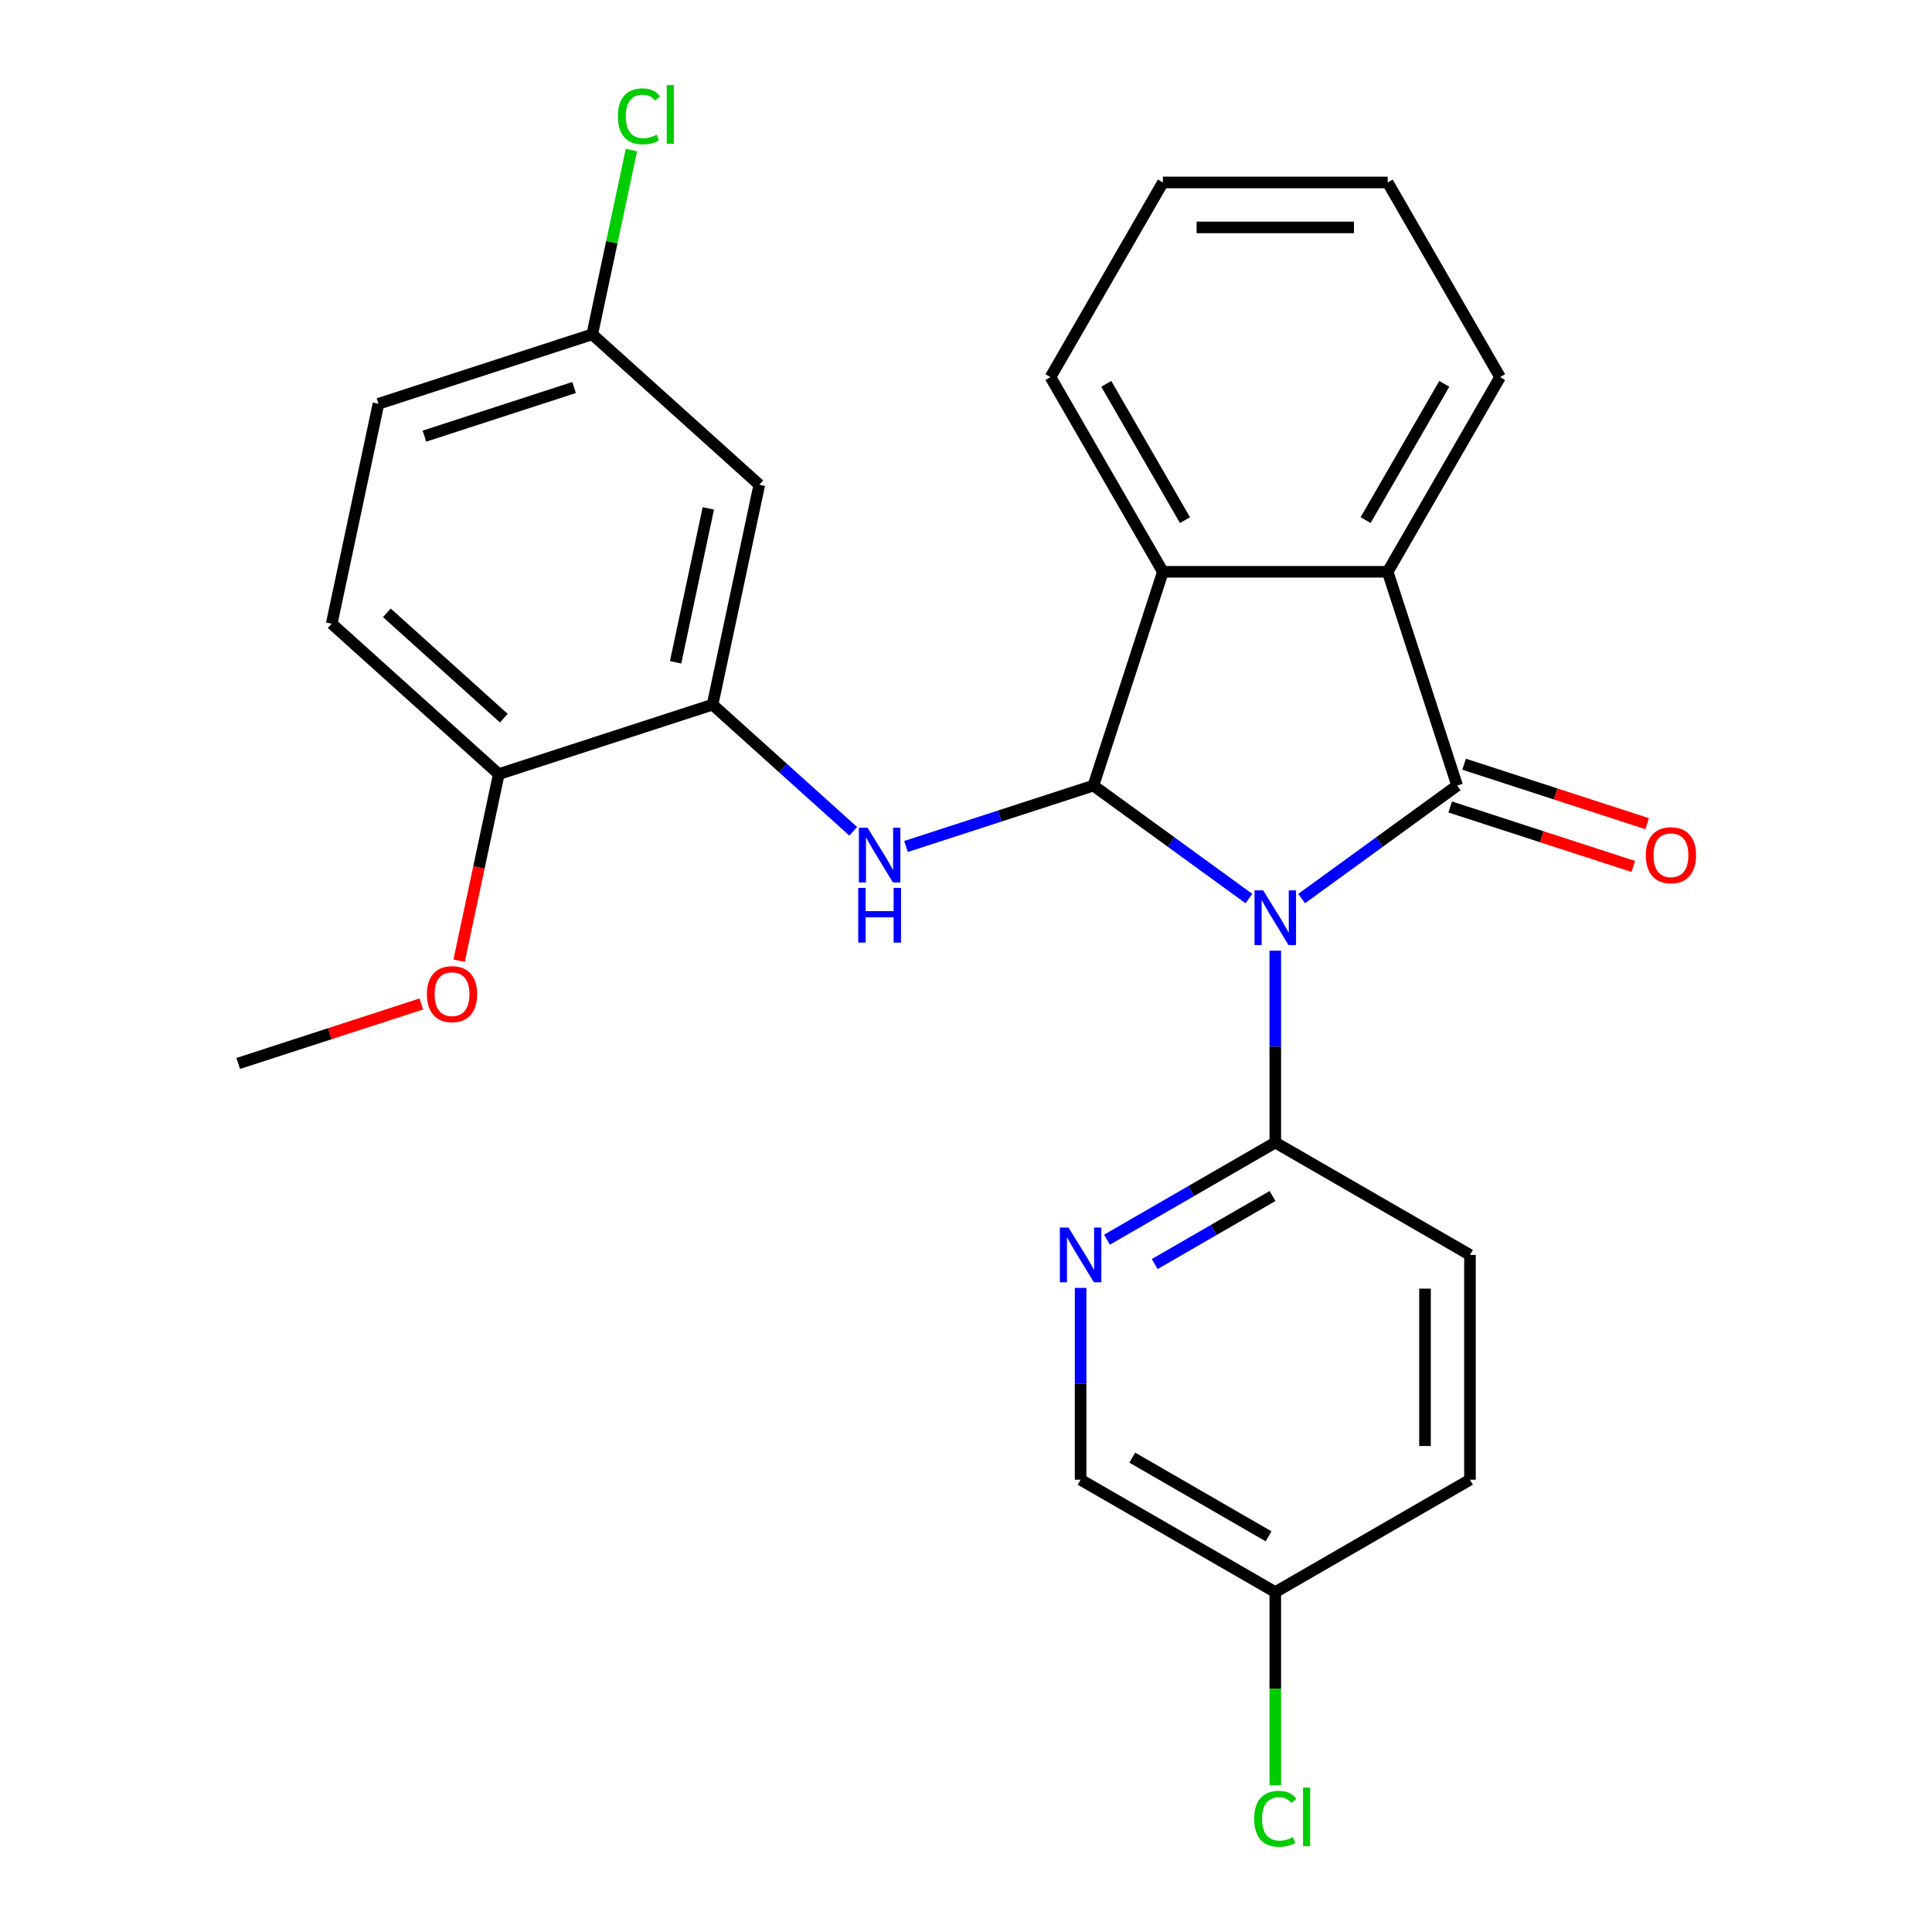 <?xml version='1.0' encoding='iso-8859-1'?>
<svg version='1.1' baseProfile='full'
              xmlns='http://www.w3.org/2000/svg'
                      xmlns:rdkit='http://www.rdkit.org/xml'
                      xmlns:xlink='http://www.w3.org/1999/xlink'
                  xml:space='preserve'
width='1000px' height='1000px' viewBox='0 0 1000 1000'>
<!-- END OF HEADER -->
<rect style='opacity:1.0;fill:#FFFFFF;stroke:none' width='1000' height='1000' x='0' y='0'> </rect>
<path class='bond-0' d='M 673.735,465.097 L 713.976,435.86' style='fill:none;fill-rule:evenodd;stroke:#0000FF;stroke-width:6px;stroke-linecap:butt;stroke-linejoin:miter;stroke-opacity:1' />
<path class='bond-0' d='M 713.976,435.86 L 754.218,406.622' style='fill:none;fill-rule:evenodd;stroke:#000000;stroke-width:6px;stroke-linecap:butt;stroke-linejoin:miter;stroke-opacity:1' />
<path class='bond-1' d='M 646.437,465.097 L 606.195,435.86' style='fill:none;fill-rule:evenodd;stroke:#0000FF;stroke-width:6px;stroke-linecap:butt;stroke-linejoin:miter;stroke-opacity:1' />
<path class='bond-1' d='M 606.195,435.86 L 565.953,406.622' style='fill:none;fill-rule:evenodd;stroke:#000000;stroke-width:6px;stroke-linecap:butt;stroke-linejoin:miter;stroke-opacity:1' />
<path class='bond-5' d='M 660.086,492.083 L 660.086,541.725' style='fill:none;fill-rule:evenodd;stroke:#0000FF;stroke-width:6px;stroke-linecap:butt;stroke-linejoin:miter;stroke-opacity:1' />
<path class='bond-5' d='M 660.086,541.725 L 660.086,591.368' style='fill:none;fill-rule:evenodd;stroke:#000000;stroke-width:6px;stroke-linecap:butt;stroke-linejoin:miter;stroke-opacity:1' />
<path class='bond-2' d='M 754.218,406.622 L 718.263,295.963' style='fill:none;fill-rule:evenodd;stroke:#000000;stroke-width:6px;stroke-linecap:butt;stroke-linejoin:miter;stroke-opacity:1' />
<path class='bond-9' d='M 750.623,417.688 L 797.998,433.082' style='fill:none;fill-rule:evenodd;stroke:#000000;stroke-width:6px;stroke-linecap:butt;stroke-linejoin:miter;stroke-opacity:1' />
<path class='bond-9' d='M 797.998,433.082 L 845.373,448.475' style='fill:none;fill-rule:evenodd;stroke:#FF0000;stroke-width:6px;stroke-linecap:butt;stroke-linejoin:miter;stroke-opacity:1' />
<path class='bond-9' d='M 757.814,395.556 L 805.189,410.95' style='fill:none;fill-rule:evenodd;stroke:#000000;stroke-width:6px;stroke-linecap:butt;stroke-linejoin:miter;stroke-opacity:1' />
<path class='bond-9' d='M 805.189,410.95 L 852.565,426.343' style='fill:none;fill-rule:evenodd;stroke:#FF0000;stroke-width:6px;stroke-linecap:butt;stroke-linejoin:miter;stroke-opacity:1' />
<path class='bond-3' d='M 565.953,406.622 L 517.448,422.383' style='fill:none;fill-rule:evenodd;stroke:#000000;stroke-width:6px;stroke-linecap:butt;stroke-linejoin:miter;stroke-opacity:1' />
<path class='bond-3' d='M 517.448,422.383 L 468.942,438.143' style='fill:none;fill-rule:evenodd;stroke:#0000FF;stroke-width:6px;stroke-linecap:butt;stroke-linejoin:miter;stroke-opacity:1' />
<path class='bond-4' d='M 565.953,406.622 L 601.908,295.963' style='fill:none;fill-rule:evenodd;stroke:#000000;stroke-width:6px;stroke-linecap:butt;stroke-linejoin:miter;stroke-opacity:1' />
<path class='bond-20' d='M 718.263,295.963 L 776.44,195.197' style='fill:none;fill-rule:evenodd;stroke:#000000;stroke-width:6px;stroke-linecap:butt;stroke-linejoin:miter;stroke-opacity:1' />
<path class='bond-20' d='M 706.836,269.213 L 747.56,198.676' style='fill:none;fill-rule:evenodd;stroke:#000000;stroke-width:6px;stroke-linecap:butt;stroke-linejoin:miter;stroke-opacity:1' />
<path class='bond-26' d='M 718.263,295.963 L 601.908,295.963' style='fill:none;fill-rule:evenodd;stroke:#000000;stroke-width:6px;stroke-linecap:butt;stroke-linejoin:miter;stroke-opacity:1' />
<path class='bond-6' d='M 441.645,430.288 L 405.235,397.505' style='fill:none;fill-rule:evenodd;stroke:#0000FF;stroke-width:6px;stroke-linecap:butt;stroke-linejoin:miter;stroke-opacity:1' />
<path class='bond-6' d='M 405.235,397.505 L 368.825,364.722' style='fill:none;fill-rule:evenodd;stroke:#000000;stroke-width:6px;stroke-linecap:butt;stroke-linejoin:miter;stroke-opacity:1' />
<path class='bond-21' d='M 601.908,295.963 L 543.731,195.197' style='fill:none;fill-rule:evenodd;stroke:#000000;stroke-width:6px;stroke-linecap:butt;stroke-linejoin:miter;stroke-opacity:1' />
<path class='bond-21' d='M 613.335,269.213 L 572.611,198.676' style='fill:none;fill-rule:evenodd;stroke:#000000;stroke-width:6px;stroke-linecap:butt;stroke-linejoin:miter;stroke-opacity:1' />
<path class='bond-7' d='M 660.086,591.368 L 616.527,616.517' style='fill:none;fill-rule:evenodd;stroke:#000000;stroke-width:6px;stroke-linecap:butt;stroke-linejoin:miter;stroke-opacity:1' />
<path class='bond-7' d='M 616.527,616.517 L 572.969,641.665' style='fill:none;fill-rule:evenodd;stroke:#0000FF;stroke-width:6px;stroke-linecap:butt;stroke-linejoin:miter;stroke-opacity:1' />
<path class='bond-7' d='M 658.654,619.066 L 628.163,636.67' style='fill:none;fill-rule:evenodd;stroke:#000000;stroke-width:6px;stroke-linecap:butt;stroke-linejoin:miter;stroke-opacity:1' />
<path class='bond-7' d='M 628.163,636.67 L 597.672,654.274' style='fill:none;fill-rule:evenodd;stroke:#0000FF;stroke-width:6px;stroke-linecap:butt;stroke-linejoin:miter;stroke-opacity:1' />
<path class='bond-11' d='M 660.086,591.368 L 760.851,649.545' style='fill:none;fill-rule:evenodd;stroke:#000000;stroke-width:6px;stroke-linecap:butt;stroke-linejoin:miter;stroke-opacity:1' />
<path class='bond-8' d='M 368.825,364.722 L 393.017,250.91' style='fill:none;fill-rule:evenodd;stroke:#000000;stroke-width:6px;stroke-linecap:butt;stroke-linejoin:miter;stroke-opacity:1' />
<path class='bond-8' d='M 349.692,342.812 L 366.626,263.143' style='fill:none;fill-rule:evenodd;stroke:#000000;stroke-width:6px;stroke-linecap:butt;stroke-linejoin:miter;stroke-opacity:1' />
<path class='bond-10' d='M 368.825,364.722 L 258.166,400.677' style='fill:none;fill-rule:evenodd;stroke:#000000;stroke-width:6px;stroke-linecap:butt;stroke-linejoin:miter;stroke-opacity:1' />
<path class='bond-14' d='M 559.32,666.614 L 559.32,716.257' style='fill:none;fill-rule:evenodd;stroke:#0000FF;stroke-width:6px;stroke-linecap:butt;stroke-linejoin:miter;stroke-opacity:1' />
<path class='bond-14' d='M 559.32,716.257 L 559.32,765.9' style='fill:none;fill-rule:evenodd;stroke:#000000;stroke-width:6px;stroke-linecap:butt;stroke-linejoin:miter;stroke-opacity:1' />
<path class='bond-13' d='M 393.017,250.91 L 306.549,173.054' style='fill:none;fill-rule:evenodd;stroke:#000000;stroke-width:6px;stroke-linecap:butt;stroke-linejoin:miter;stroke-opacity:1' />
<path class='bond-12' d='M 258.166,400.677 L 171.698,322.821' style='fill:none;fill-rule:evenodd;stroke:#000000;stroke-width:6px;stroke-linecap:butt;stroke-linejoin:miter;stroke-opacity:1' />
<path class='bond-12' d='M 260.767,371.705 L 200.239,317.206' style='fill:none;fill-rule:evenodd;stroke:#000000;stroke-width:6px;stroke-linecap:butt;stroke-linejoin:miter;stroke-opacity:1' />
<path class='bond-22' d='M 258.166,400.677 L 247.901,448.969' style='fill:none;fill-rule:evenodd;stroke:#000000;stroke-width:6px;stroke-linecap:butt;stroke-linejoin:miter;stroke-opacity:1' />
<path class='bond-22' d='M 247.901,448.969 L 237.636,497.26' style='fill:none;fill-rule:evenodd;stroke:#FF0000;stroke-width:6px;stroke-linecap:butt;stroke-linejoin:miter;stroke-opacity:1' />
<path class='bond-17' d='M 760.851,649.545 L 760.851,765.9' style='fill:none;fill-rule:evenodd;stroke:#000000;stroke-width:6px;stroke-linecap:butt;stroke-linejoin:miter;stroke-opacity:1' />
<path class='bond-17' d='M 737.581,666.998 L 737.581,748.446' style='fill:none;fill-rule:evenodd;stroke:#000000;stroke-width:6px;stroke-linecap:butt;stroke-linejoin:miter;stroke-opacity:1' />
<path class='bond-16' d='M 171.698,322.821 L 195.889,209.009' style='fill:none;fill-rule:evenodd;stroke:#000000;stroke-width:6px;stroke-linecap:butt;stroke-linejoin:miter;stroke-opacity:1' />
<path class='bond-18' d='M 306.549,173.054 L 316.684,125.372' style='fill:none;fill-rule:evenodd;stroke:#000000;stroke-width:6px;stroke-linecap:butt;stroke-linejoin:miter;stroke-opacity:1' />
<path class='bond-18' d='M 316.684,125.372 L 326.819,77.691' style='fill:none;fill-rule:evenodd;stroke:#00CC00;stroke-width:6px;stroke-linecap:butt;stroke-linejoin:miter;stroke-opacity:1' />
<path class='bond-29' d='M 306.549,173.054 L 195.889,209.009' style='fill:none;fill-rule:evenodd;stroke:#000000;stroke-width:6px;stroke-linecap:butt;stroke-linejoin:miter;stroke-opacity:1' />
<path class='bond-29' d='M 297.141,200.579 L 219.679,225.748' style='fill:none;fill-rule:evenodd;stroke:#000000;stroke-width:6px;stroke-linecap:butt;stroke-linejoin:miter;stroke-opacity:1' />
<path class='bond-27' d='M 559.32,765.9 L 660.086,824.077' style='fill:none;fill-rule:evenodd;stroke:#000000;stroke-width:6px;stroke-linecap:butt;stroke-linejoin:miter;stroke-opacity:1' />
<path class='bond-27' d='M 586.07,754.473 L 656.606,795.197' style='fill:none;fill-rule:evenodd;stroke:#000000;stroke-width:6px;stroke-linecap:butt;stroke-linejoin:miter;stroke-opacity:1' />
<path class='bond-15' d='M 660.086,824.077 L 760.851,765.9' style='fill:none;fill-rule:evenodd;stroke:#000000;stroke-width:6px;stroke-linecap:butt;stroke-linejoin:miter;stroke-opacity:1' />
<path class='bond-19' d='M 660.086,824.077 L 660.086,874.07' style='fill:none;fill-rule:evenodd;stroke:#000000;stroke-width:6px;stroke-linecap:butt;stroke-linejoin:miter;stroke-opacity:1' />
<path class='bond-19' d='M 660.086,874.07 L 660.086,924.062' style='fill:none;fill-rule:evenodd;stroke:#00CC00;stroke-width:6px;stroke-linecap:butt;stroke-linejoin:miter;stroke-opacity:1' />
<path class='bond-25' d='M 776.44,195.197 L 718.263,94.431' style='fill:none;fill-rule:evenodd;stroke:#000000;stroke-width:6px;stroke-linecap:butt;stroke-linejoin:miter;stroke-opacity:1' />
<path class='bond-24' d='M 543.731,195.197 L 601.908,94.431' style='fill:none;fill-rule:evenodd;stroke:#000000;stroke-width:6px;stroke-linecap:butt;stroke-linejoin:miter;stroke-opacity:1' />
<path class='bond-23' d='M 218.065,519.658 L 170.69,535.051' style='fill:none;fill-rule:evenodd;stroke:#FF0000;stroke-width:6px;stroke-linecap:butt;stroke-linejoin:miter;stroke-opacity:1' />
<path class='bond-23' d='M 170.69,535.051 L 123.315,550.444' style='fill:none;fill-rule:evenodd;stroke:#000000;stroke-width:6px;stroke-linecap:butt;stroke-linejoin:miter;stroke-opacity:1' />
<path class='bond-28' d='M 601.908,94.431 L 718.263,94.431' style='fill:none;fill-rule:evenodd;stroke:#000000;stroke-width:6px;stroke-linecap:butt;stroke-linejoin:miter;stroke-opacity:1' />
<path class='bond-28' d='M 619.362,117.702 L 700.81,117.702' style='fill:none;fill-rule:evenodd;stroke:#000000;stroke-width:6px;stroke-linecap:butt;stroke-linejoin:miter;stroke-opacity:1' />
<path  class='atom-0' d='M 653.826 460.854
L 663.106 475.854
Q 664.026 477.334, 665.506 480.014
Q 666.986 482.694, 667.066 482.854
L 667.066 460.854
L 670.826 460.854
L 670.826 489.174
L 666.946 489.174
L 656.986 472.774
Q 655.826 470.854, 654.586 468.654
Q 653.386 466.454, 653.026 465.774
L 653.026 489.174
L 649.346 489.174
L 649.346 460.854
L 653.826 460.854
' fill='#0000FF'/>
<path  class='atom-4' d='M 449.033 428.418
L 458.313 443.418
Q 459.233 444.898, 460.713 447.578
Q 462.193 450.258, 462.273 450.418
L 462.273 428.418
L 466.033 428.418
L 466.033 456.738
L 462.153 456.738
L 452.193 440.338
Q 451.033 438.418, 449.793 436.218
Q 448.593 434.018, 448.233 433.338
L 448.233 456.738
L 444.553 456.738
L 444.553 428.418
L 449.033 428.418
' fill='#0000FF'/>
<path  class='atom-4' d='M 444.213 459.57
L 448.053 459.57
L 448.053 471.61
L 462.533 471.61
L 462.533 459.57
L 466.373 459.57
L 466.373 487.89
L 462.533 487.89
L 462.533 474.81
L 448.053 474.81
L 448.053 487.89
L 444.213 487.89
L 444.213 459.57
' fill='#0000FF'/>
<path  class='atom-8' d='M 553.06 635.385
L 562.34 650.385
Q 563.26 651.865, 564.74 654.545
Q 566.22 657.225, 566.3 657.385
L 566.3 635.385
L 570.06 635.385
L 570.06 663.705
L 566.18 663.705
L 556.22 647.305
Q 555.06 645.385, 553.82 643.185
Q 552.62 640.985, 552.26 640.305
L 552.26 663.705
L 548.58 663.705
L 548.58 635.385
L 553.06 635.385
' fill='#0000FF'/>
<path  class='atom-10' d='M 851.878 442.658
Q 851.878 435.858, 855.238 432.058
Q 858.598 428.258, 864.878 428.258
Q 871.158 428.258, 874.518 432.058
Q 877.878 435.858, 877.878 442.658
Q 877.878 449.538, 874.478 453.458
Q 871.078 457.338, 864.878 457.338
Q 858.638 457.338, 855.238 453.458
Q 851.878 449.578, 851.878 442.658
M 864.878 454.138
Q 869.198 454.138, 871.518 451.258
Q 873.878 448.338, 873.878 442.658
Q 873.878 437.098, 871.518 434.298
Q 869.198 431.458, 864.878 431.458
Q 860.558 431.458, 858.198 434.258
Q 855.878 437.058, 855.878 442.658
Q 855.878 448.378, 858.198 451.258
Q 860.558 454.138, 864.878 454.138
' fill='#FF0000'/>
<path  class='atom-19' d='M 319.82 60.222
Q 319.82 53.182, 323.1 49.502
Q 326.42 45.782, 332.7 45.782
Q 338.54 45.782, 341.66 49.902
L 339.02 52.062
Q 336.74 49.062, 332.7 49.062
Q 328.42 49.062, 326.14 51.942
Q 323.9 54.782, 323.9 60.222
Q 323.9 65.822, 326.22 68.702
Q 328.58 71.582, 333.14 71.582
Q 336.26 71.582, 339.9 69.702
L 341.02 72.702
Q 339.54 73.662, 337.3 74.222
Q 335.06 74.782, 332.58 74.782
Q 326.42 74.782, 323.1 71.022
Q 319.82 67.262, 319.82 60.222
' fill='#00CC00'/>
<path  class='atom-19' d='M 345.1 44.062
L 348.78 44.062
L 348.78 74.422
L 345.1 74.422
L 345.1 44.062
' fill='#00CC00'/>
<path  class='atom-20' d='M 649.166 941.411
Q 649.166 934.371, 652.446 930.691
Q 655.766 926.971, 662.046 926.971
Q 667.886 926.971, 671.006 931.091
L 668.366 933.251
Q 666.086 930.251, 662.046 930.251
Q 657.766 930.251, 655.486 933.131
Q 653.246 935.971, 653.246 941.411
Q 653.246 947.011, 655.566 949.891
Q 657.926 952.771, 662.486 952.771
Q 665.606 952.771, 669.246 950.891
L 670.366 953.891
Q 668.886 954.851, 666.646 955.411
Q 664.406 955.971, 661.926 955.971
Q 655.766 955.971, 652.446 952.211
Q 649.166 948.451, 649.166 941.411
' fill='#00CC00'/>
<path  class='atom-20' d='M 674.446 925.251
L 678.126 925.251
L 678.126 955.611
L 674.446 955.611
L 674.446 925.251
' fill='#00CC00'/>
<path  class='atom-23' d='M 220.974 514.569
Q 220.974 507.769, 224.334 503.969
Q 227.694 500.169, 233.974 500.169
Q 240.254 500.169, 243.614 503.969
Q 246.974 507.769, 246.974 514.569
Q 246.974 521.449, 243.574 525.369
Q 240.174 529.249, 233.974 529.249
Q 227.734 529.249, 224.334 525.369
Q 220.974 521.489, 220.974 514.569
M 233.974 526.049
Q 238.294 526.049, 240.614 523.169
Q 242.974 520.249, 242.974 514.569
Q 242.974 509.009, 240.614 506.209
Q 238.294 503.369, 233.974 503.369
Q 229.654 503.369, 227.294 506.169
Q 224.974 508.969, 224.974 514.569
Q 224.974 520.289, 227.294 523.169
Q 229.654 526.049, 233.974 526.049
' fill='#FF0000'/>
</svg>
